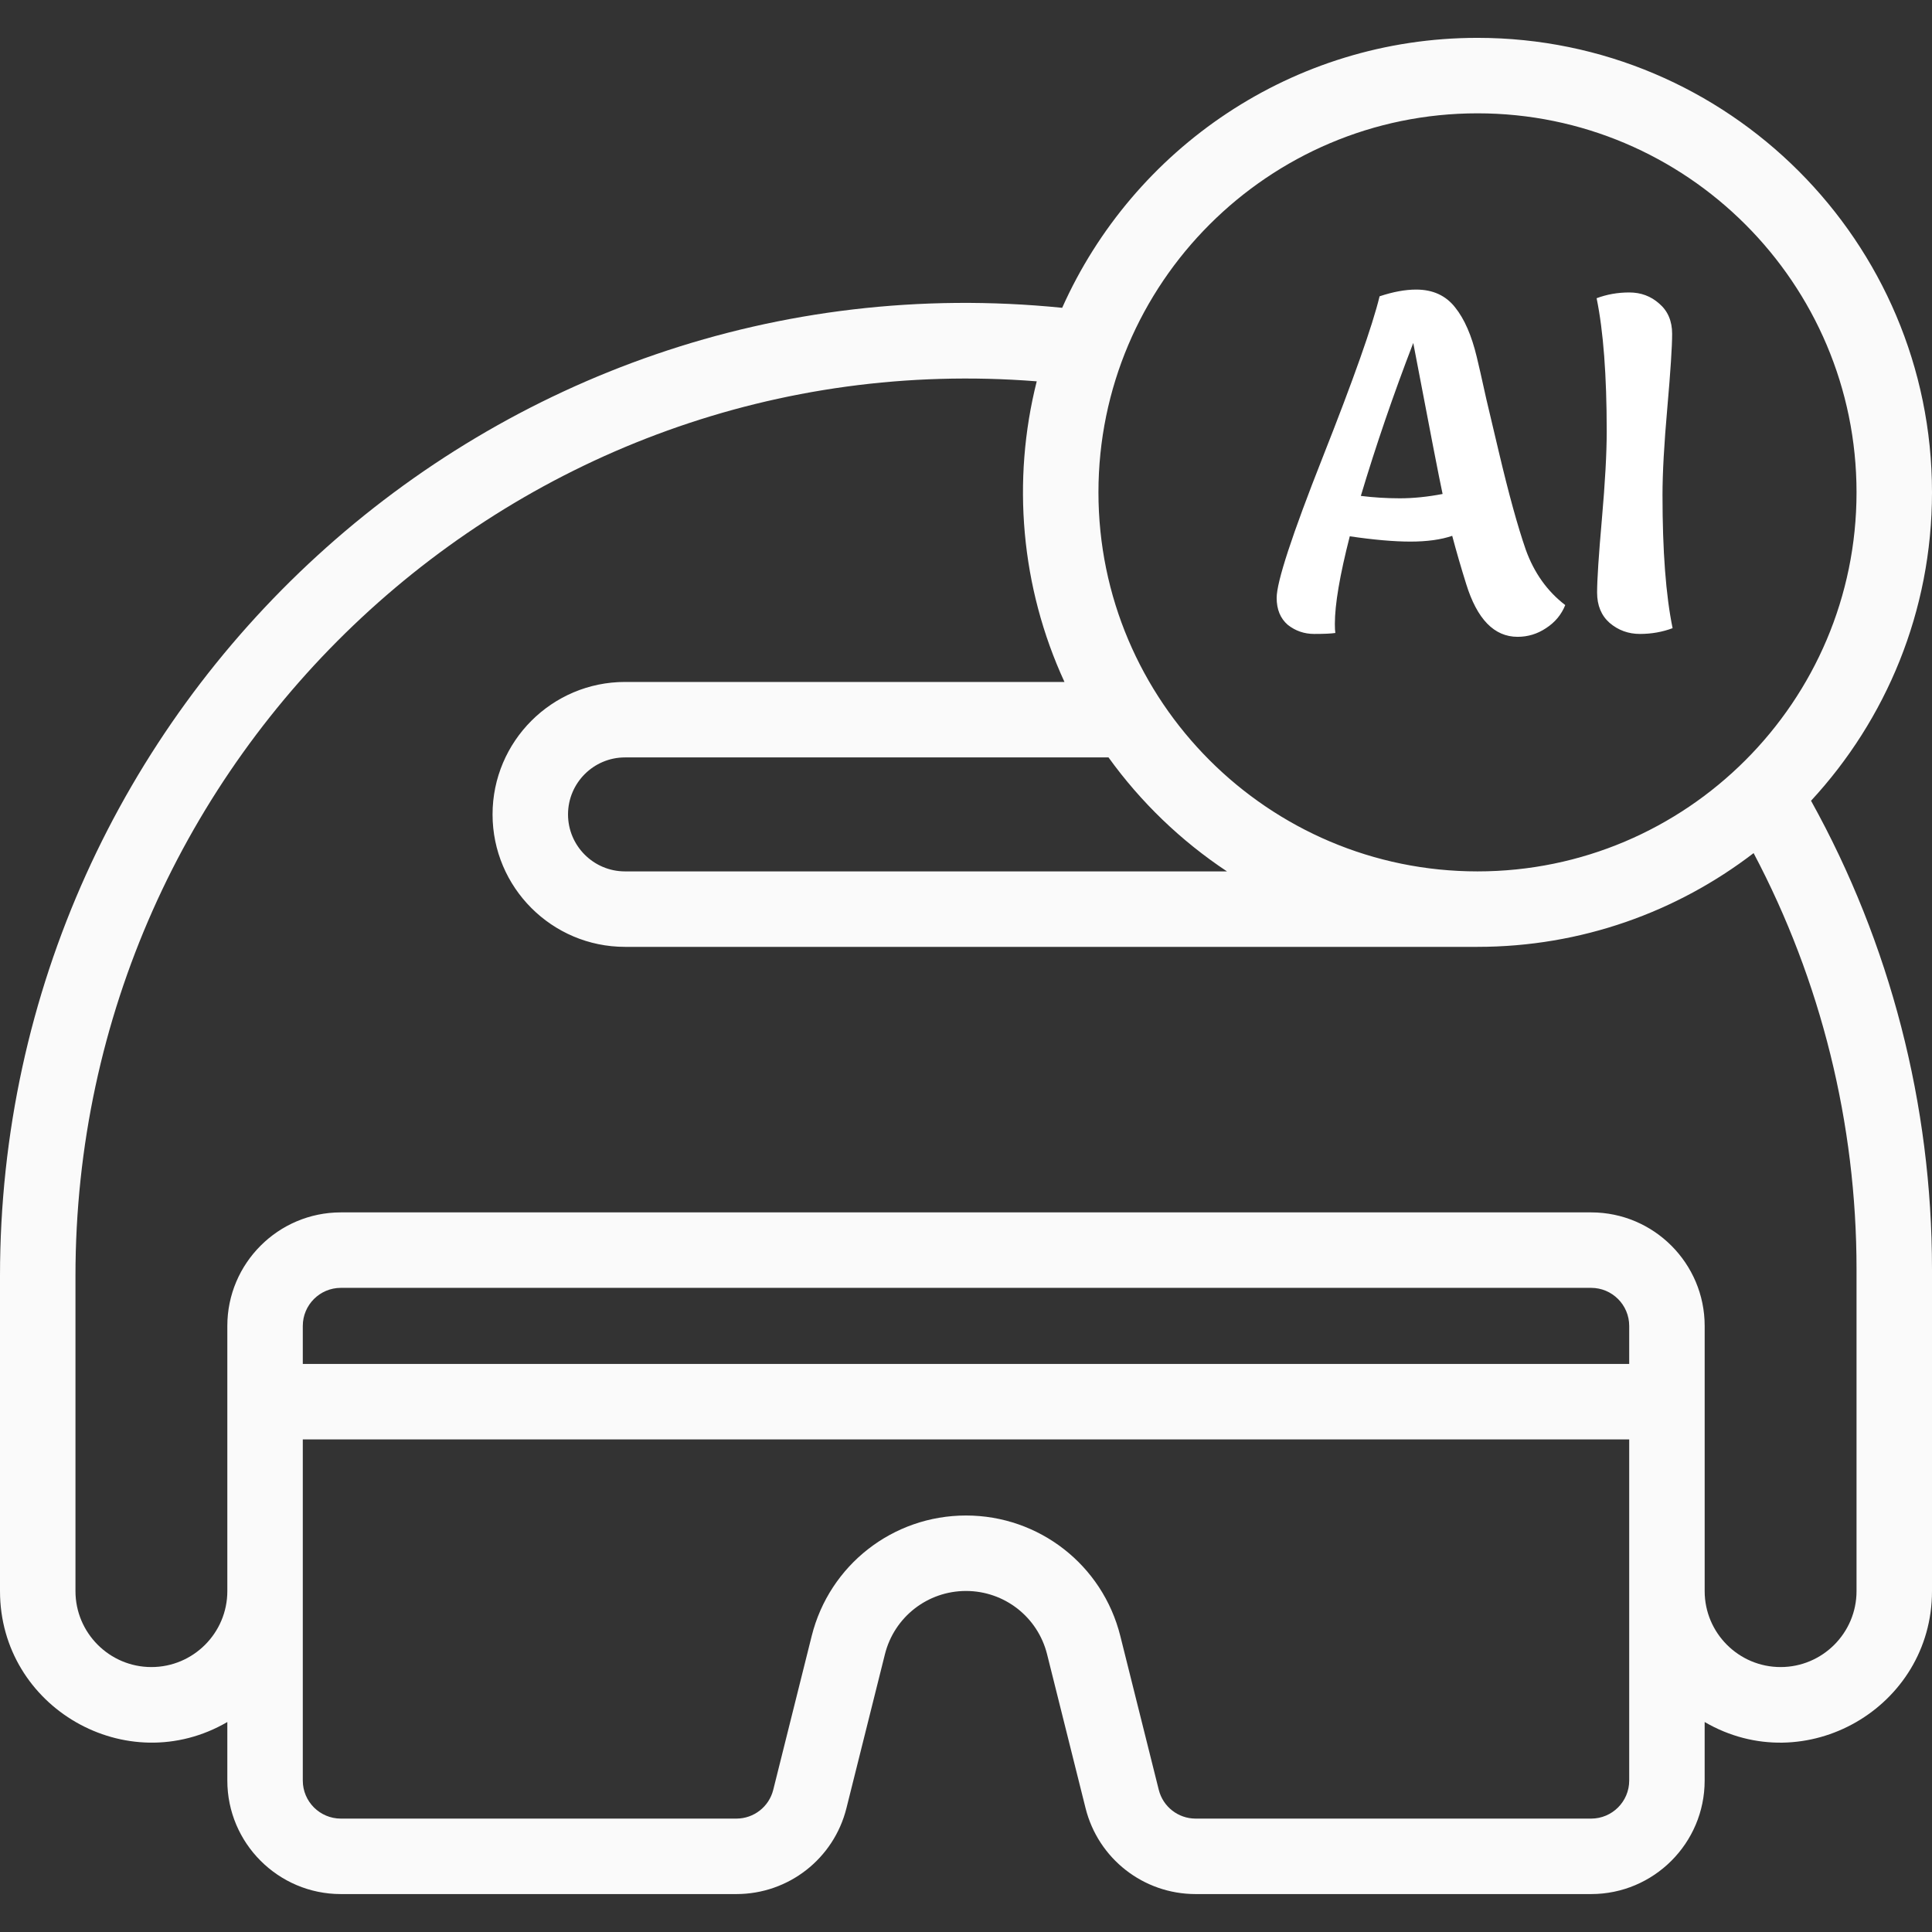 <svg width="128" height="128" viewBox="0 0 128 128" fill="none" xmlns="http://www.w3.org/2000/svg">
<rect x="0" y="0" width="128" height="128" fill="#333333" stroke="none"/>
<path d="M128 32.62C128 16.016 114.492 2.508 97.888 2.508C85.635 2.508 75.069 9.865 70.372 20.393C32.629 16.589 0 46.583 0 84.534V105.416C0 113.133 8.405 117.965 15.061 114.088V117.967C15.061 122.114 18.435 125.487 22.581 125.487H48.784C52.242 125.487 55.242 123.145 56.08 119.791L58.628 109.6C59.245 107.131 61.455 105.406 64 105.406C66.546 105.406 68.755 107.131 69.372 109.6L71.92 119.791C72.758 123.145 75.758 125.487 79.216 125.487H105.418C109.565 125.487 112.938 122.114 112.938 117.967V114.088C119.6 117.968 128 113.129 128 105.416V84.079C128 73.192 125.234 62.508 119.986 53.052C124.957 47.679 128 40.499 128 32.62ZM97.888 7.508C111.735 7.508 123 18.773 123 32.62C123 46.467 111.735 57.732 97.888 57.732C84.041 57.732 72.775 46.467 72.775 32.62C72.775 18.773 84.041 7.508 97.888 7.508ZM81.29 57.732H41.408C39.327 57.732 37.633 56.039 37.633 53.957C37.633 51.875 39.326 50.181 41.408 50.181H73.442C75.578 53.147 78.24 55.71 81.29 57.732ZM107.939 117.967C107.939 119.357 106.808 120.487 105.419 120.487H79.216C78.057 120.487 77.052 119.702 76.771 118.578L74.223 108.387C73.049 103.688 68.844 100.406 64 100.406C59.156 100.406 54.952 103.688 53.777 108.387L51.23 118.578C50.949 119.702 49.943 120.487 48.785 120.487H22.581C21.192 120.487 20.061 119.357 20.061 117.967V95.365H107.939V117.967ZM107.939 90.365H20.061V87.845C20.061 86.455 21.192 85.324 22.581 85.324H105.419C106.808 85.324 107.939 86.455 107.939 87.845V90.365ZM123 84.079V105.416C123 108.19 120.743 110.447 117.969 110.447C115.195 110.447 112.939 108.19 112.939 105.416V87.845C112.939 83.698 109.565 80.324 105.419 80.324H22.581C18.435 80.324 15.061 83.698 15.061 87.845V105.416C15.061 108.19 12.805 110.447 10.031 110.447C7.257 110.447 5 108.19 5 105.416V84.534C5 49.99 34.302 22.549 68.686 25.264C67.03 31.833 67.623 38.887 70.524 45.181H41.408C36.569 45.181 32.633 49.118 32.633 53.957C32.633 58.796 36.569 62.732 41.408 62.732H97.888C104.763 62.732 111.106 60.415 116.181 56.521C120.65 64.974 123 74.44 123 84.079Z" fill="#FAFAFA"/>
<path d="M91.401 19.631C92.293 19.334 93.101 19.185 93.823 19.185C94.928 19.185 95.788 19.578 96.404 20.364C97.02 21.128 97.498 22.223 97.838 23.646C97.944 24.071 98.157 25.005 98.475 26.45C98.815 27.895 99.091 29.063 99.304 29.955C99.962 32.738 100.557 34.894 101.088 36.424C101.64 37.953 102.511 39.175 103.701 40.088C103.446 40.725 103.021 41.235 102.426 41.618C101.853 42 101.226 42.191 100.546 42.191C98.996 42.191 97.859 41.023 97.137 38.686C96.797 37.603 96.489 36.541 96.213 35.5C95.469 35.755 94.545 35.882 93.441 35.882C92.357 35.882 91.019 35.765 89.426 35.531C88.767 38.102 88.438 40.035 88.438 41.331C88.438 41.607 88.448 41.809 88.47 41.936C88.194 41.979 87.726 42 87.068 42C86.409 42 85.825 41.798 85.315 41.395C84.826 40.97 84.582 40.375 84.582 39.61C84.582 38.548 85.602 35.436 87.641 30.274C89.68 25.112 90.934 21.564 91.401 19.631ZM90.159 32.855C91.008 32.961 91.869 33.014 92.74 33.014C93.632 33.014 94.577 32.919 95.576 32.727C95.384 31.856 94.736 28.521 93.632 22.722C92.315 26.142 91.157 29.52 90.159 32.855ZM110.814 41.618C110.135 41.873 109.412 42 108.648 42C107.883 42 107.214 41.756 106.64 41.267C106.088 40.779 105.812 40.109 105.812 39.26C105.812 38.41 105.918 36.785 106.13 34.384C106.343 31.963 106.449 30.029 106.449 28.585C106.449 24.867 106.226 21.925 105.78 19.758C106.46 19.503 107.182 19.376 107.947 19.376C108.711 19.376 109.37 19.62 109.922 20.109C110.496 20.597 110.783 21.267 110.783 22.116C110.783 22.966 110.676 24.602 110.464 27.023C110.251 29.424 110.145 31.346 110.145 32.791C110.145 36.509 110.368 39.451 110.814 41.618Z" fill="white"/>
</svg>
